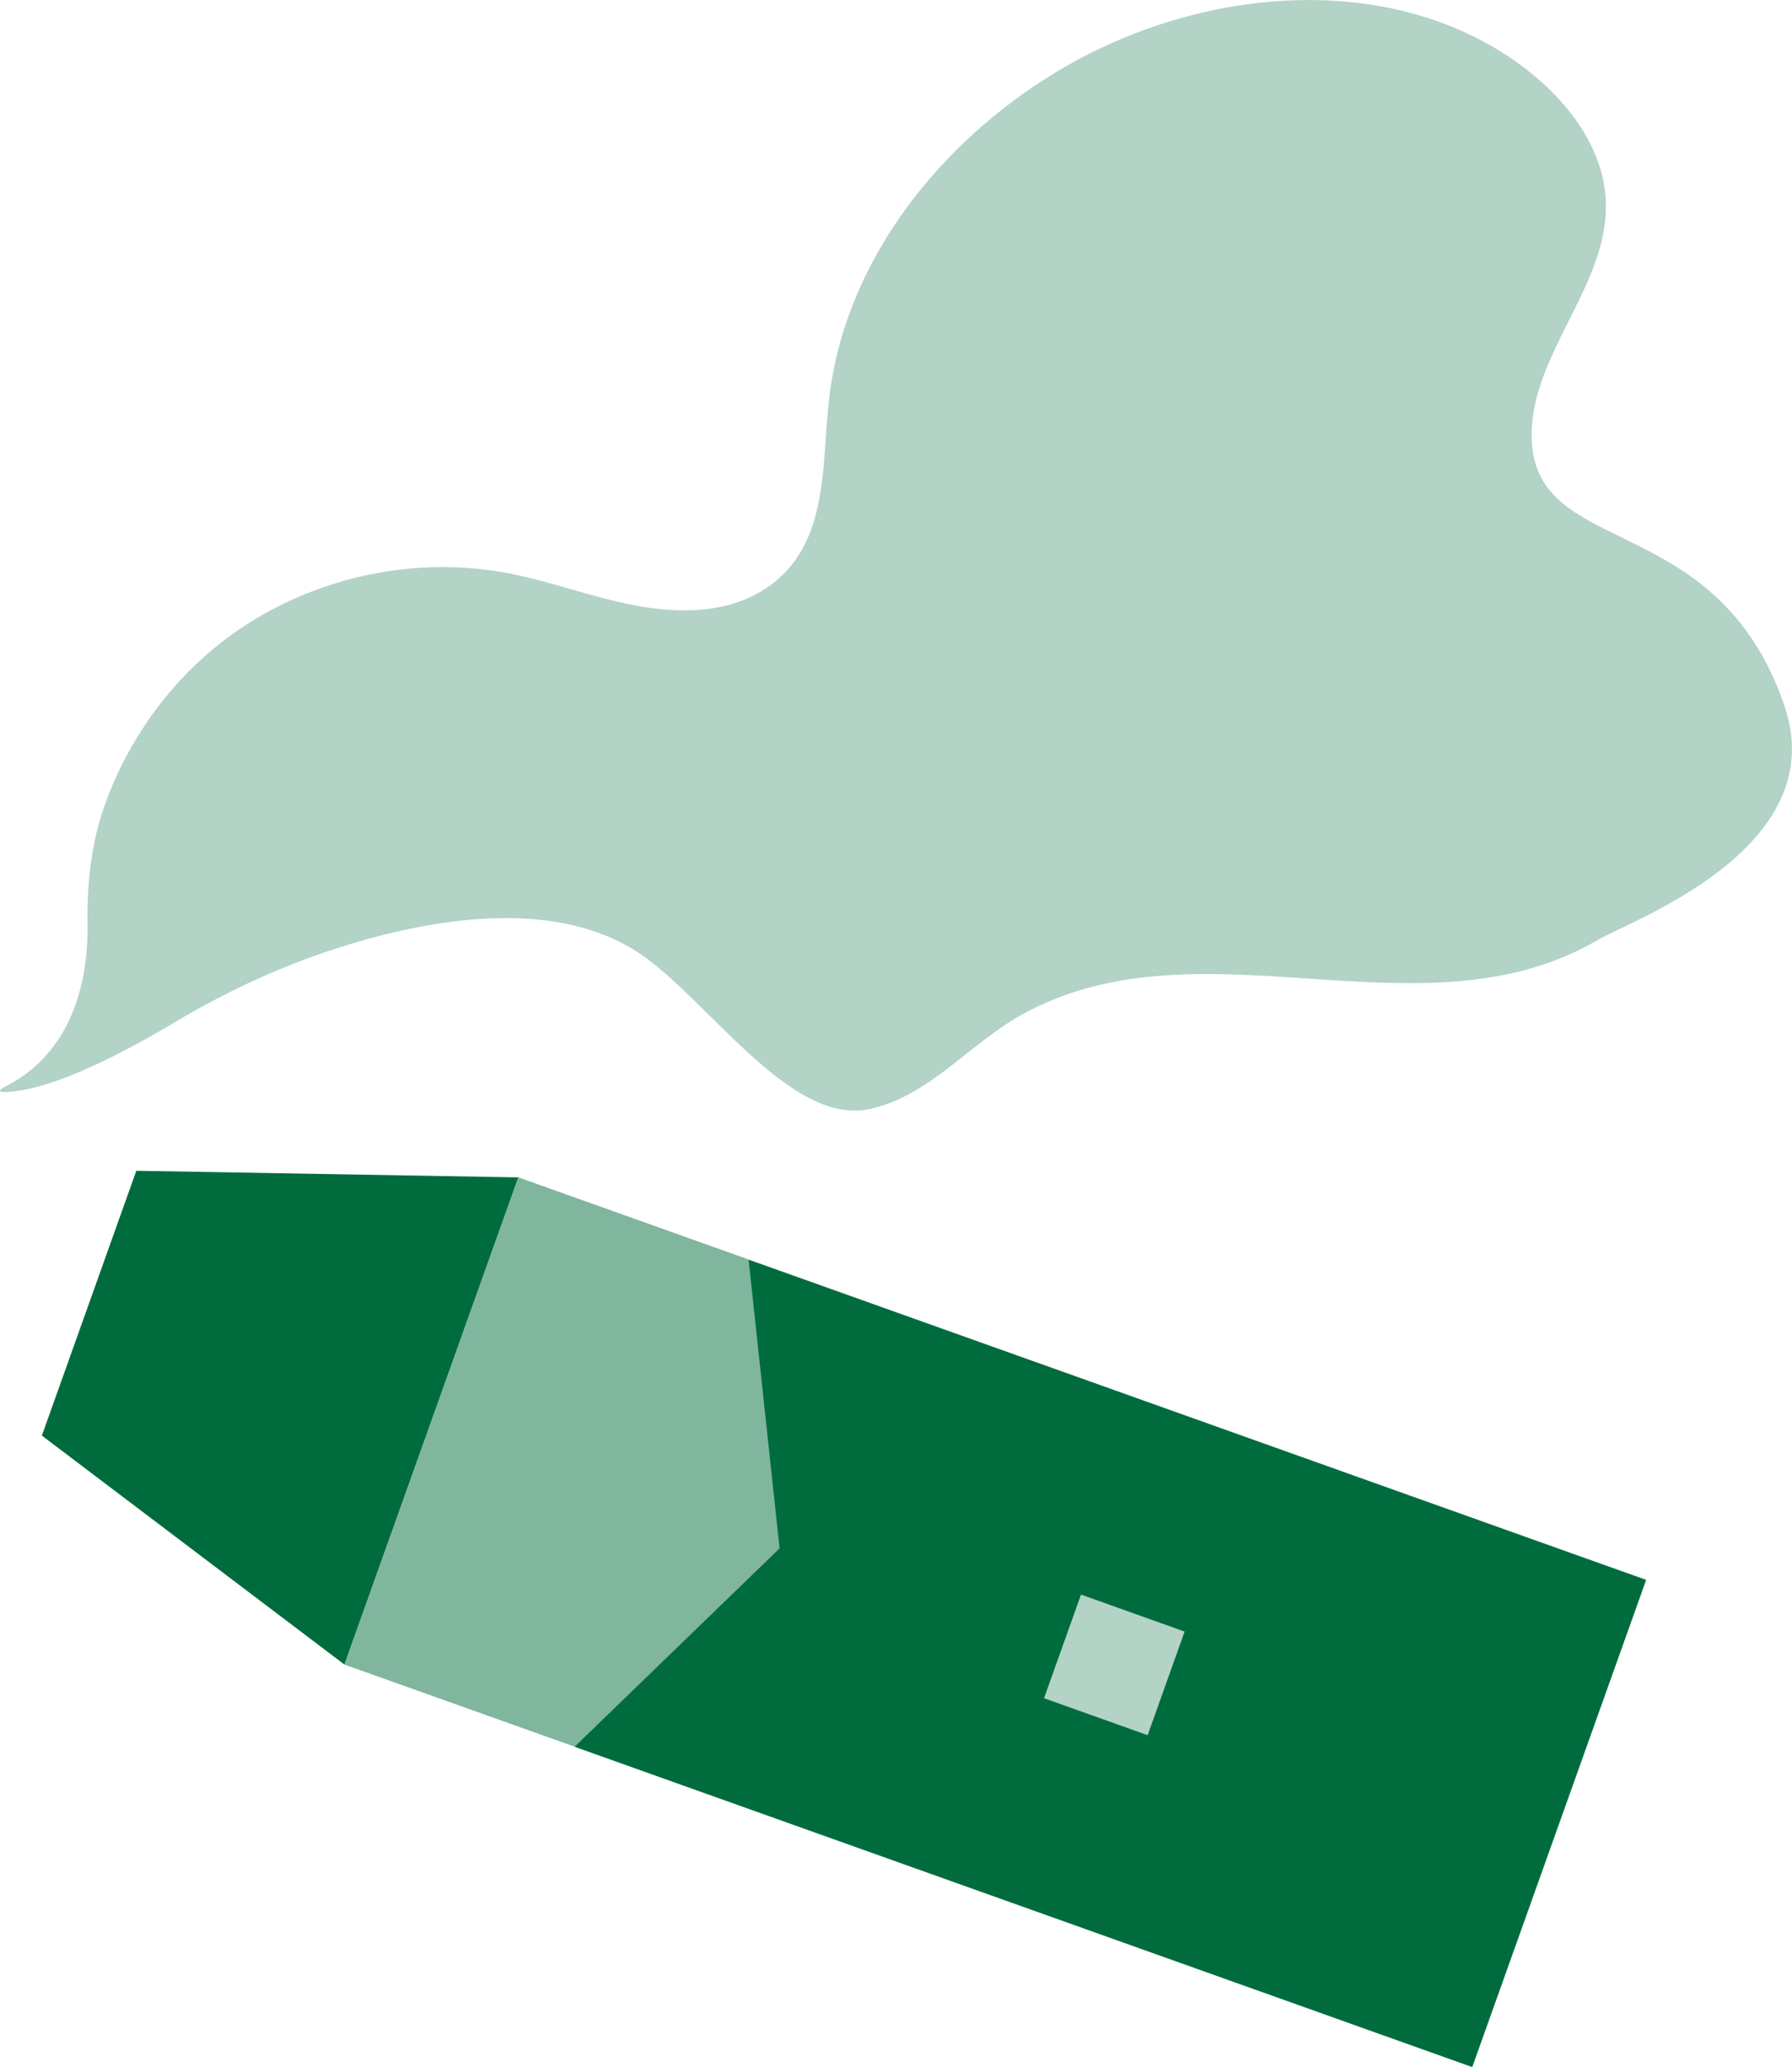 <?xml version="1.0" encoding="UTF-8"?>
<svg xmlns="http://www.w3.org/2000/svg" id="plat" viewBox="0 0 121.99 140.72">
  <defs>
    <style>.cls-1{fill:#b2d3c5;}.cls-1,.cls-2,.cls-3{stroke-width:0px;}.cls-2{fill:#80b59e;}.cls-3{fill:#006c3e;}</style>
  </defs>
  <rect class="cls-3" x="57.98" y="80.8" width="35.22" height="64.87" transform="translate(-56.46 146.38) rotate(-70.36)"></rect>
  <polygon class="cls-3" points="23.45 113.33 35.29 80.16 9.28 79.71 2.85 97.74 23.45 113.33"></polygon>
  <polygon class="cls-2" points="23.45 113.33 39.12 118.92 53.07 105.42 50.96 85.75 35.29 80.16 23.45 113.33"></polygon>
  <rect class="cls-1" x="72.11" y="109.59" width="7.49" height="7.49" transform="translate(-56.38 146.7) rotate(-70.36)"></rect>
  <path class="cls-1" d="m.47,73.91c-.96.5-.35.53.92.33,3.16-.49,7.73-2.98,10.51-4.64,3.78-2.26,7.81-4.09,12.03-5.35,6.19-1.86,14.08-2.99,19.56.63,4.59,3.03,10.24,11.73,15.63,10.64,4.07-.82,6.88-4.48,10.51-6.48,12.25-6.71,27.16,2.01,39.2-5.08,2.17-1.28,15.97-6.2,12.64-15.92-4.59-13.41-16.92-9.95-17.2-18.13-.19-5.67,5.18-10.38,5.05-16.05-.08-3.63-2.48-6.85-5.34-9.08-8.95-6.96-22.27-5.77-31.99.07-8.03,4.83-14.46,12.93-15.54,22.24-.56,4.8.06,10.36-4.65,13.18-1.27.76-2.73,1.14-4.2,1.25-4.61.33-8.73-1.69-13.1-2.51-6.67-1.25-13.84.46-19.24,4.58-3.71,2.84-6.53,6.78-8.11,11.17-.94,2.61-1.24,5.39-1.19,8.17.05,2.95-.57,8.43-5.49,10.99Z"></path>
</svg>
